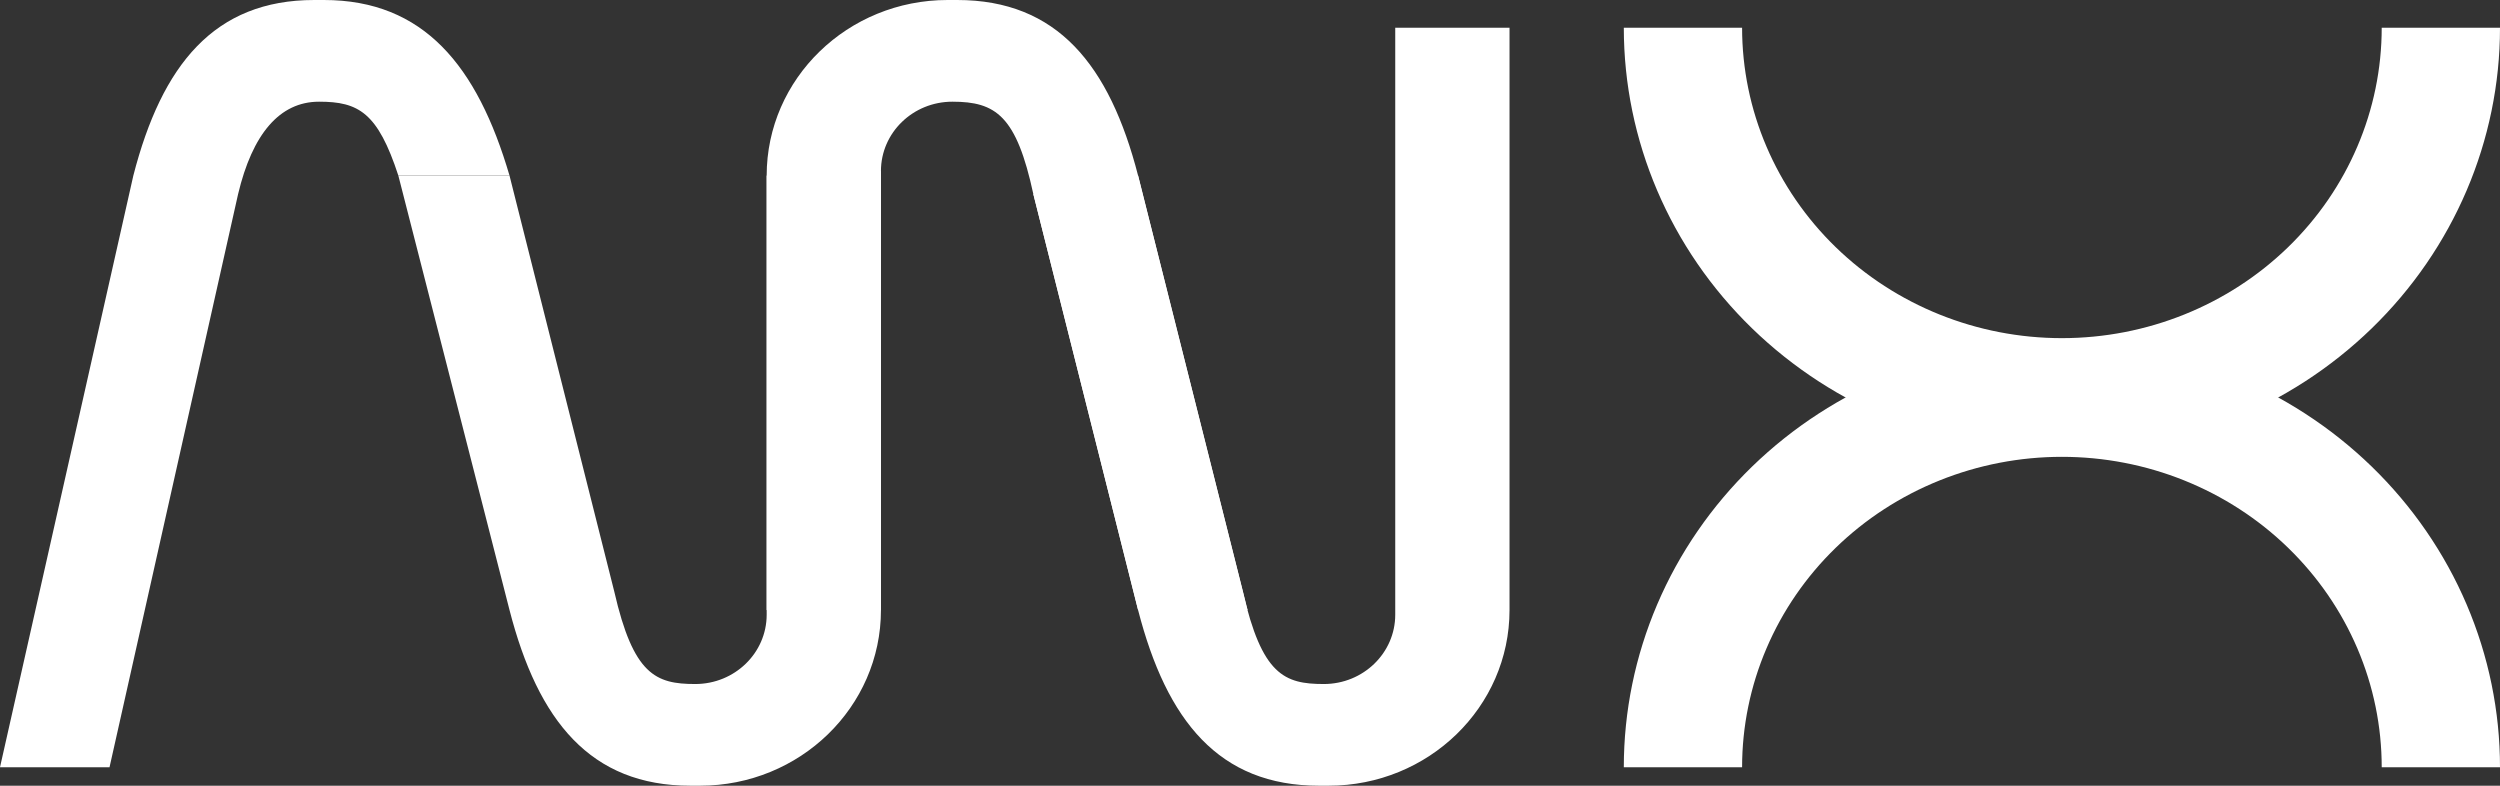 <?xml version="1.0" encoding="UTF-8"?> <svg xmlns="http://www.w3.org/2000/svg" width="105" height="33" viewBox="0 0 105 33" fill="none"><rect x="0" y="0" width="105" height="33" fill="#333333" stroke="none"/> <path fill-rule="evenodd" clip-rule="evenodd" d="M39.8 0C35.603 0 32.2 3.303 32.2 7.376V25.623H37V7.182C37 5.574 38.343 4.271 40 4.271C41.827 4.271 42.692 4.864 43.4 8.153L47.8 25.623H52.4L47.8 7.376C46.6 2.718 44.397 0 40.2 0H39.8Z" fill="white"></path> <path fill-rule="evenodd" clip-rule="evenodd" d="M13.6 0C17.797 0 20.048 2.764 21.4 7.376H16.731C15.865 4.724 15.057 4.271 13.4 4.271C11.743 4.271 10.6 5.629 10 8.153L4.6 32.224H0L5.6 7.376C6.8 2.718 9.003 0 13.2 0H13.6Z" fill="white"></path> <path fill-rule="evenodd" clip-rule="evenodd" d="M55.8 33C59.997 33 63.4 29.697 63.4 25.623V1.165H58.6V25.818C58.6 27.426 57.257 28.729 55.6 28.729C53.943 28.729 53 28.341 52.2 24.847L47.8 7.376L43.4 8.153L47.8 25.623C49 30.282 51.203 33 55.4 33H55.8Z" fill="white"></path> <path fill-rule="evenodd" clip-rule="evenodd" d="M29.4 33C33.597 33 37 29.697 37 25.623V7.182L32.2 7.376L32.2 25.818C32.2 27.426 30.857 28.729 29.2 28.729C27.543 28.729 26.6 28.341 25.8 24.847L21.4 7.376H16.731L21.4 25.623C22.6 30.282 24.803 33 29 33H29.4Z" fill="white"></path> <path d="M68.2 32.224C68.2 29.878 68.676 27.556 69.601 25.389C70.525 23.223 71.881 21.254 73.589 19.595C75.298 17.937 77.326 16.622 79.559 15.724C81.791 14.827 84.184 14.365 86.6 14.365C89.016 14.365 91.409 14.827 93.641 15.724C95.874 16.622 97.902 17.937 99.611 19.595C101.319 21.254 102.675 23.223 103.599 25.389C104.524 27.556 105 29.878 105 32.224H100.032C100.032 30.512 99.685 28.816 99.01 27.235C98.335 25.653 97.345 24.216 96.098 23.005C94.851 21.794 93.37 20.834 91.74 20.179C90.111 19.524 88.364 19.187 86.6 19.187C84.836 19.187 83.089 19.524 81.46 20.179C79.83 20.834 78.349 21.794 77.102 23.005C75.855 24.216 74.865 25.653 74.191 27.235C73.515 28.816 73.168 30.512 73.168 32.224H68.2Z" fill="white"></path> <path d="M105 1.165C105 5.901 103.061 10.444 99.611 13.793C96.16 17.142 91.48 19.023 86.6 19.023C81.72 19.023 77.04 17.142 73.589 13.793C70.139 10.444 68.2 5.901 68.2 1.165L73.168 1.165C73.168 4.622 74.583 7.938 77.102 10.383C79.621 12.828 83.038 14.202 86.6 14.202C90.162 14.202 93.579 12.828 96.098 10.383C98.617 7.938 100.032 4.622 100.032 1.165H105Z" fill="white"></path> </svg> 